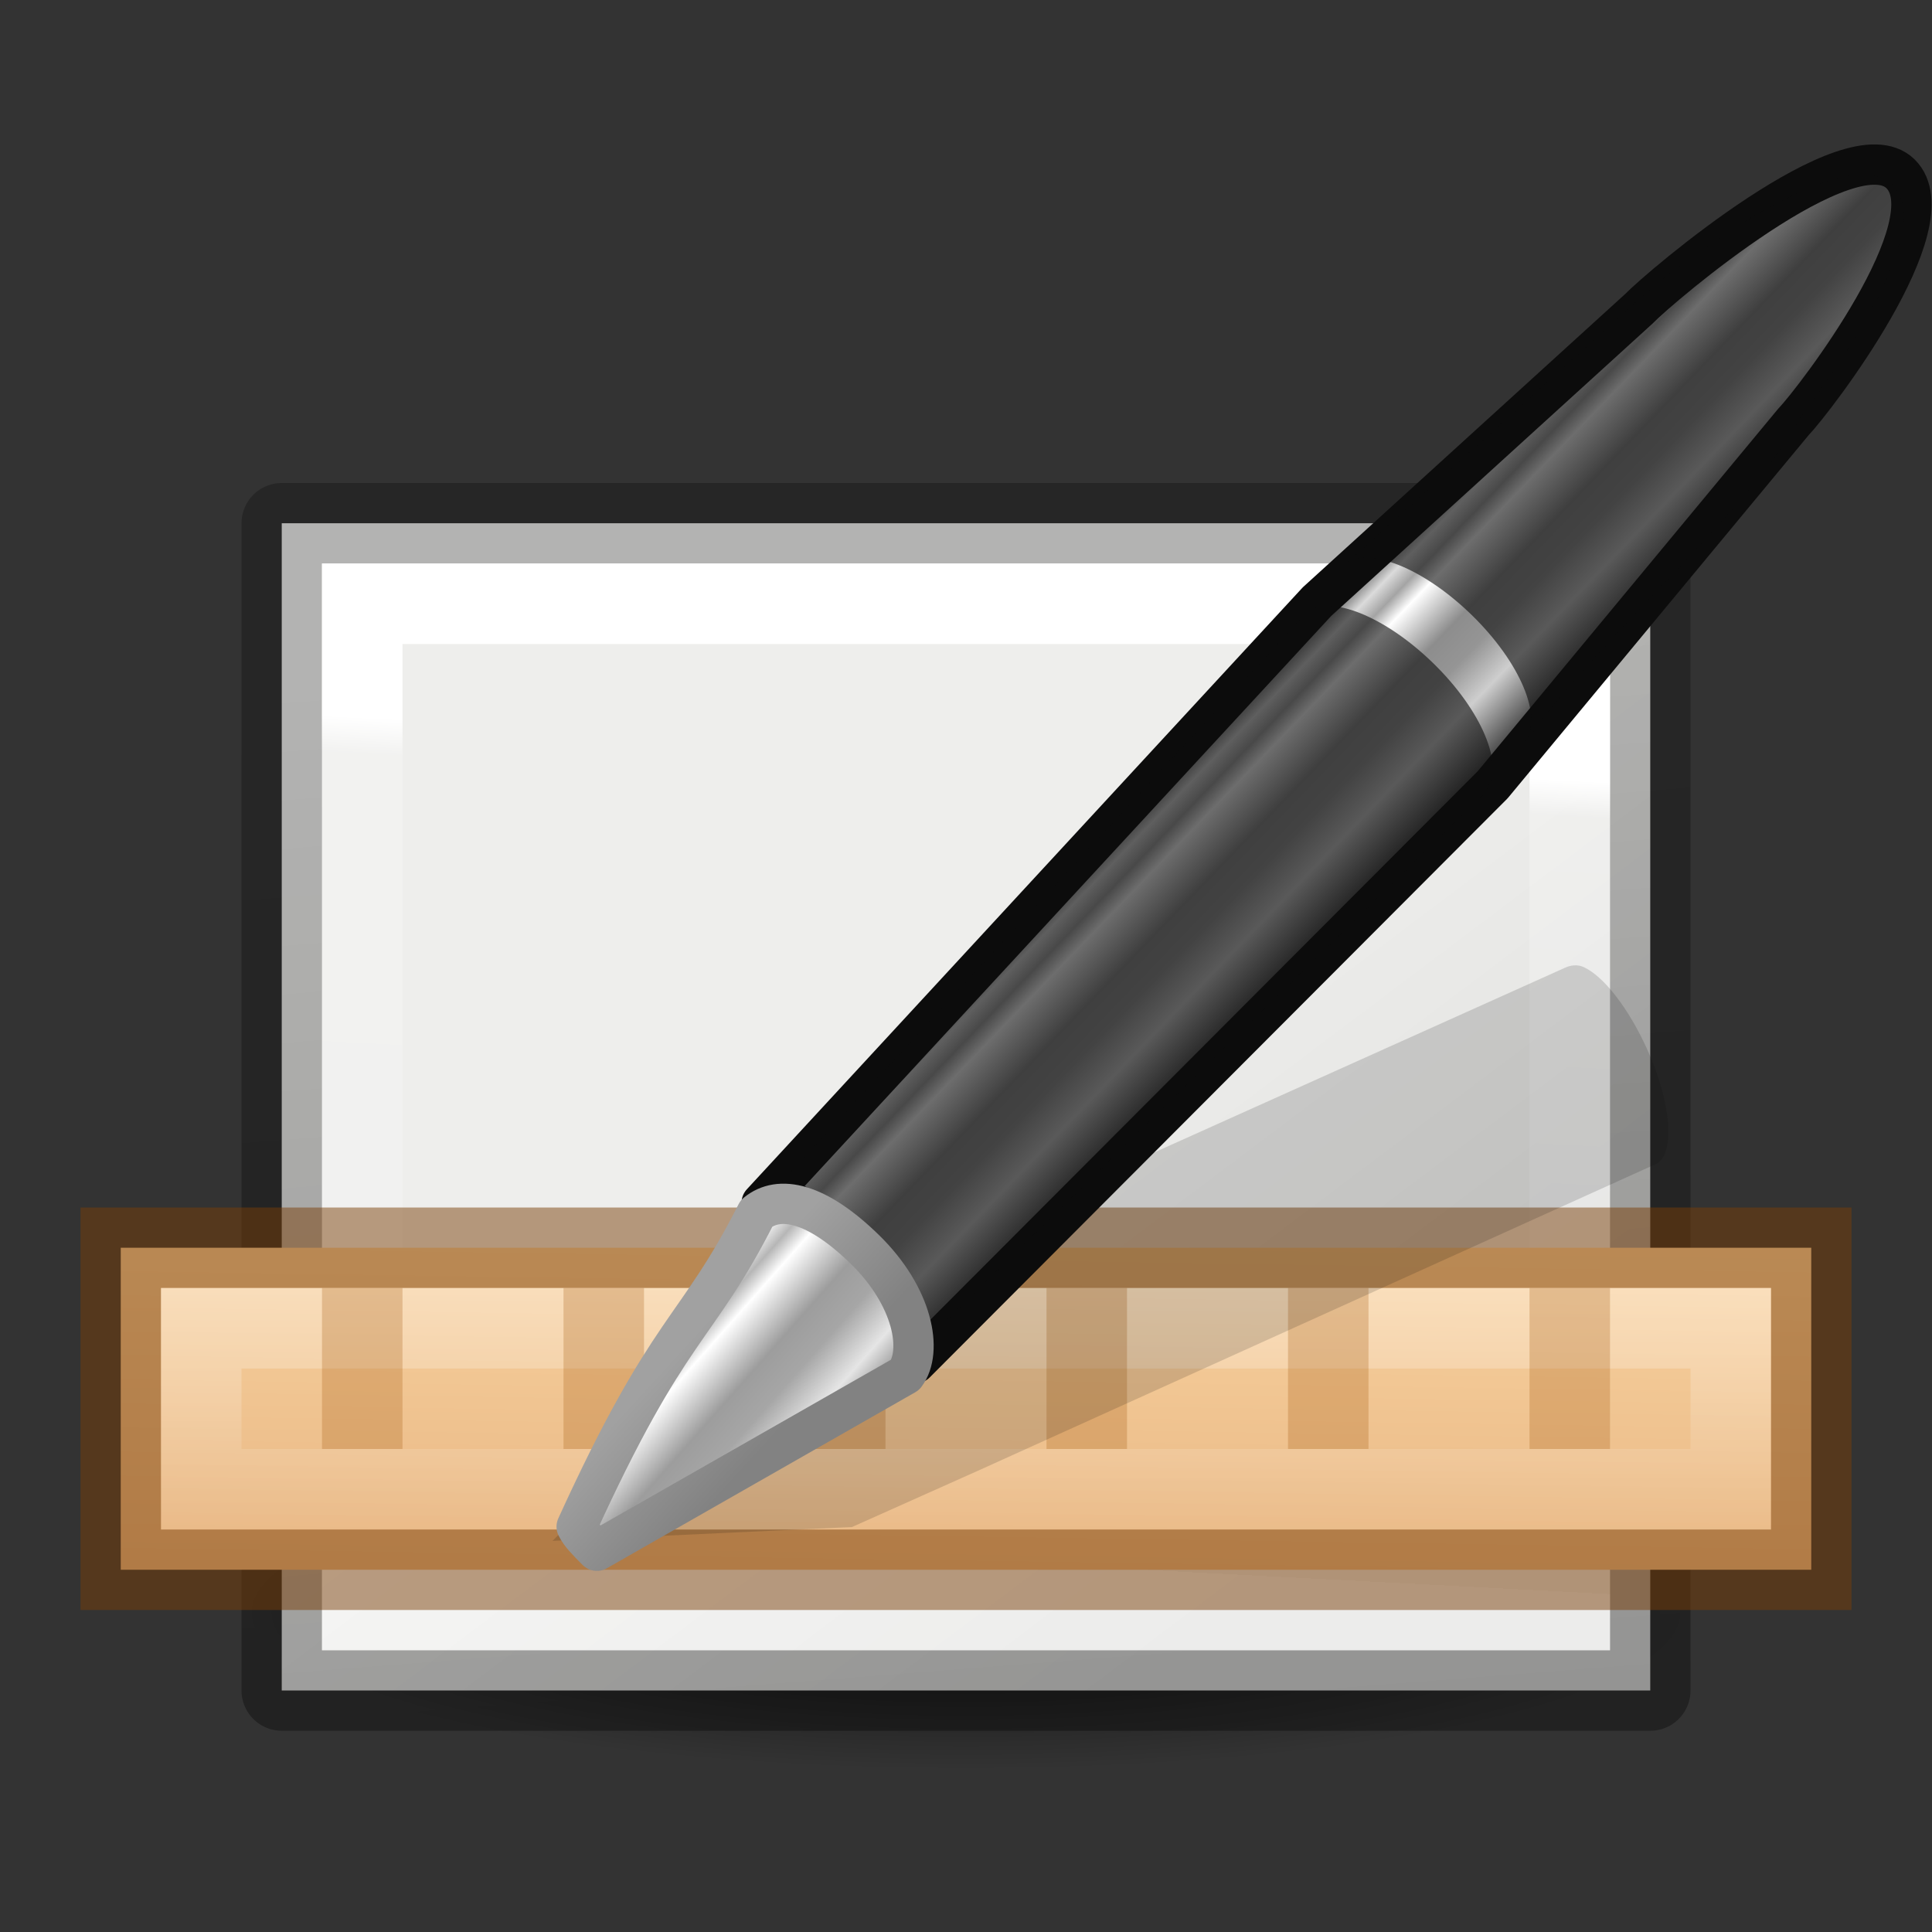 <svg viewBox="0 0 24 24" xmlns="http://www.w3.org/2000/svg" xmlns:xlink="http://www.w3.org/1999/xlink"><rect x="0" y="0" width="24" height="24" fill="#333333" stroke="none"/><linearGradient id="a" gradientUnits="userSpaceOnUse" x1="21.854" x2="17.074" y1="13.294" y2="13.222"><stop offset="0" stop-color="#fad4a1"/><stop offset="1" stop-color="#e6b481"/></linearGradient><linearGradient id="b" gradientTransform="matrix(.333 0 0 .864 -108.667 -5.705)" gradientUnits="userSpaceOnUse" x1="391.774" x2="379.774" y1="20.421" y2="20.421"><stop offset="0" stop-color="#fff"/><stop offset="1" stop-color="#fff" stop-opacity="0"/></linearGradient><linearGradient id="c" gradientTransform="matrix(.243 0 0 .351 2.162 -.432)" gradientUnits="userSpaceOnUse" x1="15.353" x2="14.316" y1="26.814" y2="55.507"><stop offset="0" stop-color="#fff"/><stop offset=".045" stop-color="#fff" stop-opacity=".235"/><stop offset="1" stop-color="#fff" stop-opacity=".157"/><stop offset="1" stop-color="#fff" stop-opacity=".392"/></linearGradient><linearGradient id="d" gradientTransform="matrix(.254 0 0 .305 19.129 -.685)" gradientUnits="userSpaceOnUse" x1="14.474" x2="11.439" y1="71.792" y2="25.132"><stop offset="0" stop-opacity=".34"/><stop offset="1" stop-opacity=".247"/></linearGradient><radialGradient id="e" cx="2.25" cy="16" gradientTransform="matrix(.533 0 0 .116 10.8 18.175)" gradientUnits="userSpaceOnUse" r="16.875"><stop offset="0"/><stop offset="1" stop-opacity="0"/></radialGradient><linearGradient id="f" gradientTransform="matrix(.387 0 0 .319 2.921 5.681)" gradientUnits="userSpaceOnUse" x1="23.598" x2="37.747" y1="23.992" y2="39.486"><stop offset="0" stop-color="#eeeeec"/><stop offset="1" stop-color="#e0e0de"/></linearGradient><linearGradient id="g" gradientTransform="matrix(.824 -.855 .747 .731 -68.713 11.515)" gradientUnits="userSpaceOnUse" spreadMethod="pad" x1="23.576" x2="23.576" y1="25.357" y2="31.211"><stop offset="0" stop-color="#181818"/><stop offset=".135" stop-color="#dbdbdb"/><stop offset=".202" stop-color="#a4a4a4"/><stop offset=".27" stop-color="#fff"/><stop offset=".447" stop-color="#8d8d8d"/><stop offset=".571" stop-color="#959595"/><stop offset=".72" stop-color="#cecece"/><stop offset="1" stop-color="#181818"/></linearGradient><linearGradient id="h" gradientTransform="matrix(.801 -.831 .874 .855 -71.348 8.308)" gradientUnits="userSpaceOnUse" x1="10.869" x2="11.083" y1="25.077" y2="30.467"><stop offset="0" stop-color="#1b1b1b"/><stop offset=".135" stop-color="#f3f3f3"/><stop offset=".202" stop-color="#b6b6b6"/><stop offset=".27" stop-color="#fff"/><stop offset=".447" stop-color="#9d9d9d"/><stop offset=".571" stop-color="#a6a6a6"/><stop offset=".72" stop-color="#e5e5e5"/><stop offset="1" stop-color="#1b1b1b"/></linearGradient><linearGradient id="i" gradientTransform="matrix(.633 -.055 -.039 .639 -44.564 .714)" gradientUnits="userSpaceOnUse" x1="5.712" x2="9.522" y1="37.817" y2="41.392"><stop offset="0" stop-color="#a1a1a1"/><stop offset="1" stop-color="#828282"/></linearGradient><ellipse cx="12" cy="20.037" display="block" fill="url(#e)" fill-rule="evenodd" opacity=".711" rx="9" ry="1.963"/><path d="m3.5 6.5h17v14.5h-17z" fill="url(#f)" stroke="url(#d)" stroke-linecap="round" stroke-linejoin="round"/><path d="m4.5 7.5h15v12.5h-15z" fill="none" stroke="url(#c)"/><path d="m17.5 1.5h4v21h-4z" fill="url(#a)" stroke="#783f07" stroke-opacity=".49" transform="matrix(0 -1 1 0 0 37)"/><path d="m18.5 2.5h2v19h-2z" fill="none" opacity=".4" stroke="url(#b)" transform="matrix(0 -1 1 0 0 37)"/><path d="m4 17v2h1v-2zm3 0v2h1v-2zm3 0v2h1v-2zm3 0v2h1v-2zm3 0v2h1v-2zm3 0v2h1v-2z" fill="#a1550a" fill-opacity=".25" transform="translate(0 -1)"/><g transform="matrix(.515 0 0 .515 29.976 4.468)"><path d="m-20.006 14.651c-.161-.073-.324-.04-.447.015l-16.271 7.316-2.996 1.35-.087.029-5.072 5.131 7.226-.334.074-.034 3.009-1.345 16.291-7.37c.489-.221.4-1.458-.198-2.78-.448-.991-1.047-1.758-1.53-1.978z" fill="#0c0c0c" fill-rule="evenodd" opacity=".15"/><path d="m-39.834 20.341c.546-.45 1.149.251 2.318 1.395.54.775 1.127 1.562 1.393 2.469l13.922-13.951 7.252-8.749c.51-.529 3.791-4.809 2.584-5.99-1.207-1.181-5.8 2.729-6.31 3.258l-7.764 7.064z" fill="url(#g)" stroke="#0c0c0c" stroke-linejoin="round" stroke-width=".972"/><path d="m-39.751 20.258c.546-.45 1.066.334 2.236 1.478 1.167 1.141 1.791 1.629 1.366 2.194l13.782-13.502.05-.052c.002-.002-.029-.025-.027-.027.425-.566-.116-1.879-1.283-3.02-1.17-1.144-2.516-1.68-3.062-1.23l-.05.052-13.011 14.107z" fill="#0c0c0c" opacity=".6"/><path d="m-36.368 24.484c.425-.566.193-1.878-.973-3.019-1.17-1.144-2.069-1.326-2.615-.876-1.451 2.868-2.095 2.633-4.34 7.56.083.172.245.337.488.581z" style="fill-rule:evenodd;stroke-width:.972;stroke-linecap:round;stroke-linejoin:round;fill:url(#h);stroke:url(#i)"/><path d="m-25.759 4.938c.546-.45 1.892.086 3.062 1.23 1.167 1.141 1.708 2.455 1.283 3.02-.002.002.029.025.027.027 1.5-2.26 5.463-5.632 6.625-7.842.425-.566 3.373-4.452 2.206-5.593-1.17-1.144-5.205 1.984-5.751 2.434l-7.452 6.724z" fill="#0c0c0c" opacity=".6"/></g></svg>